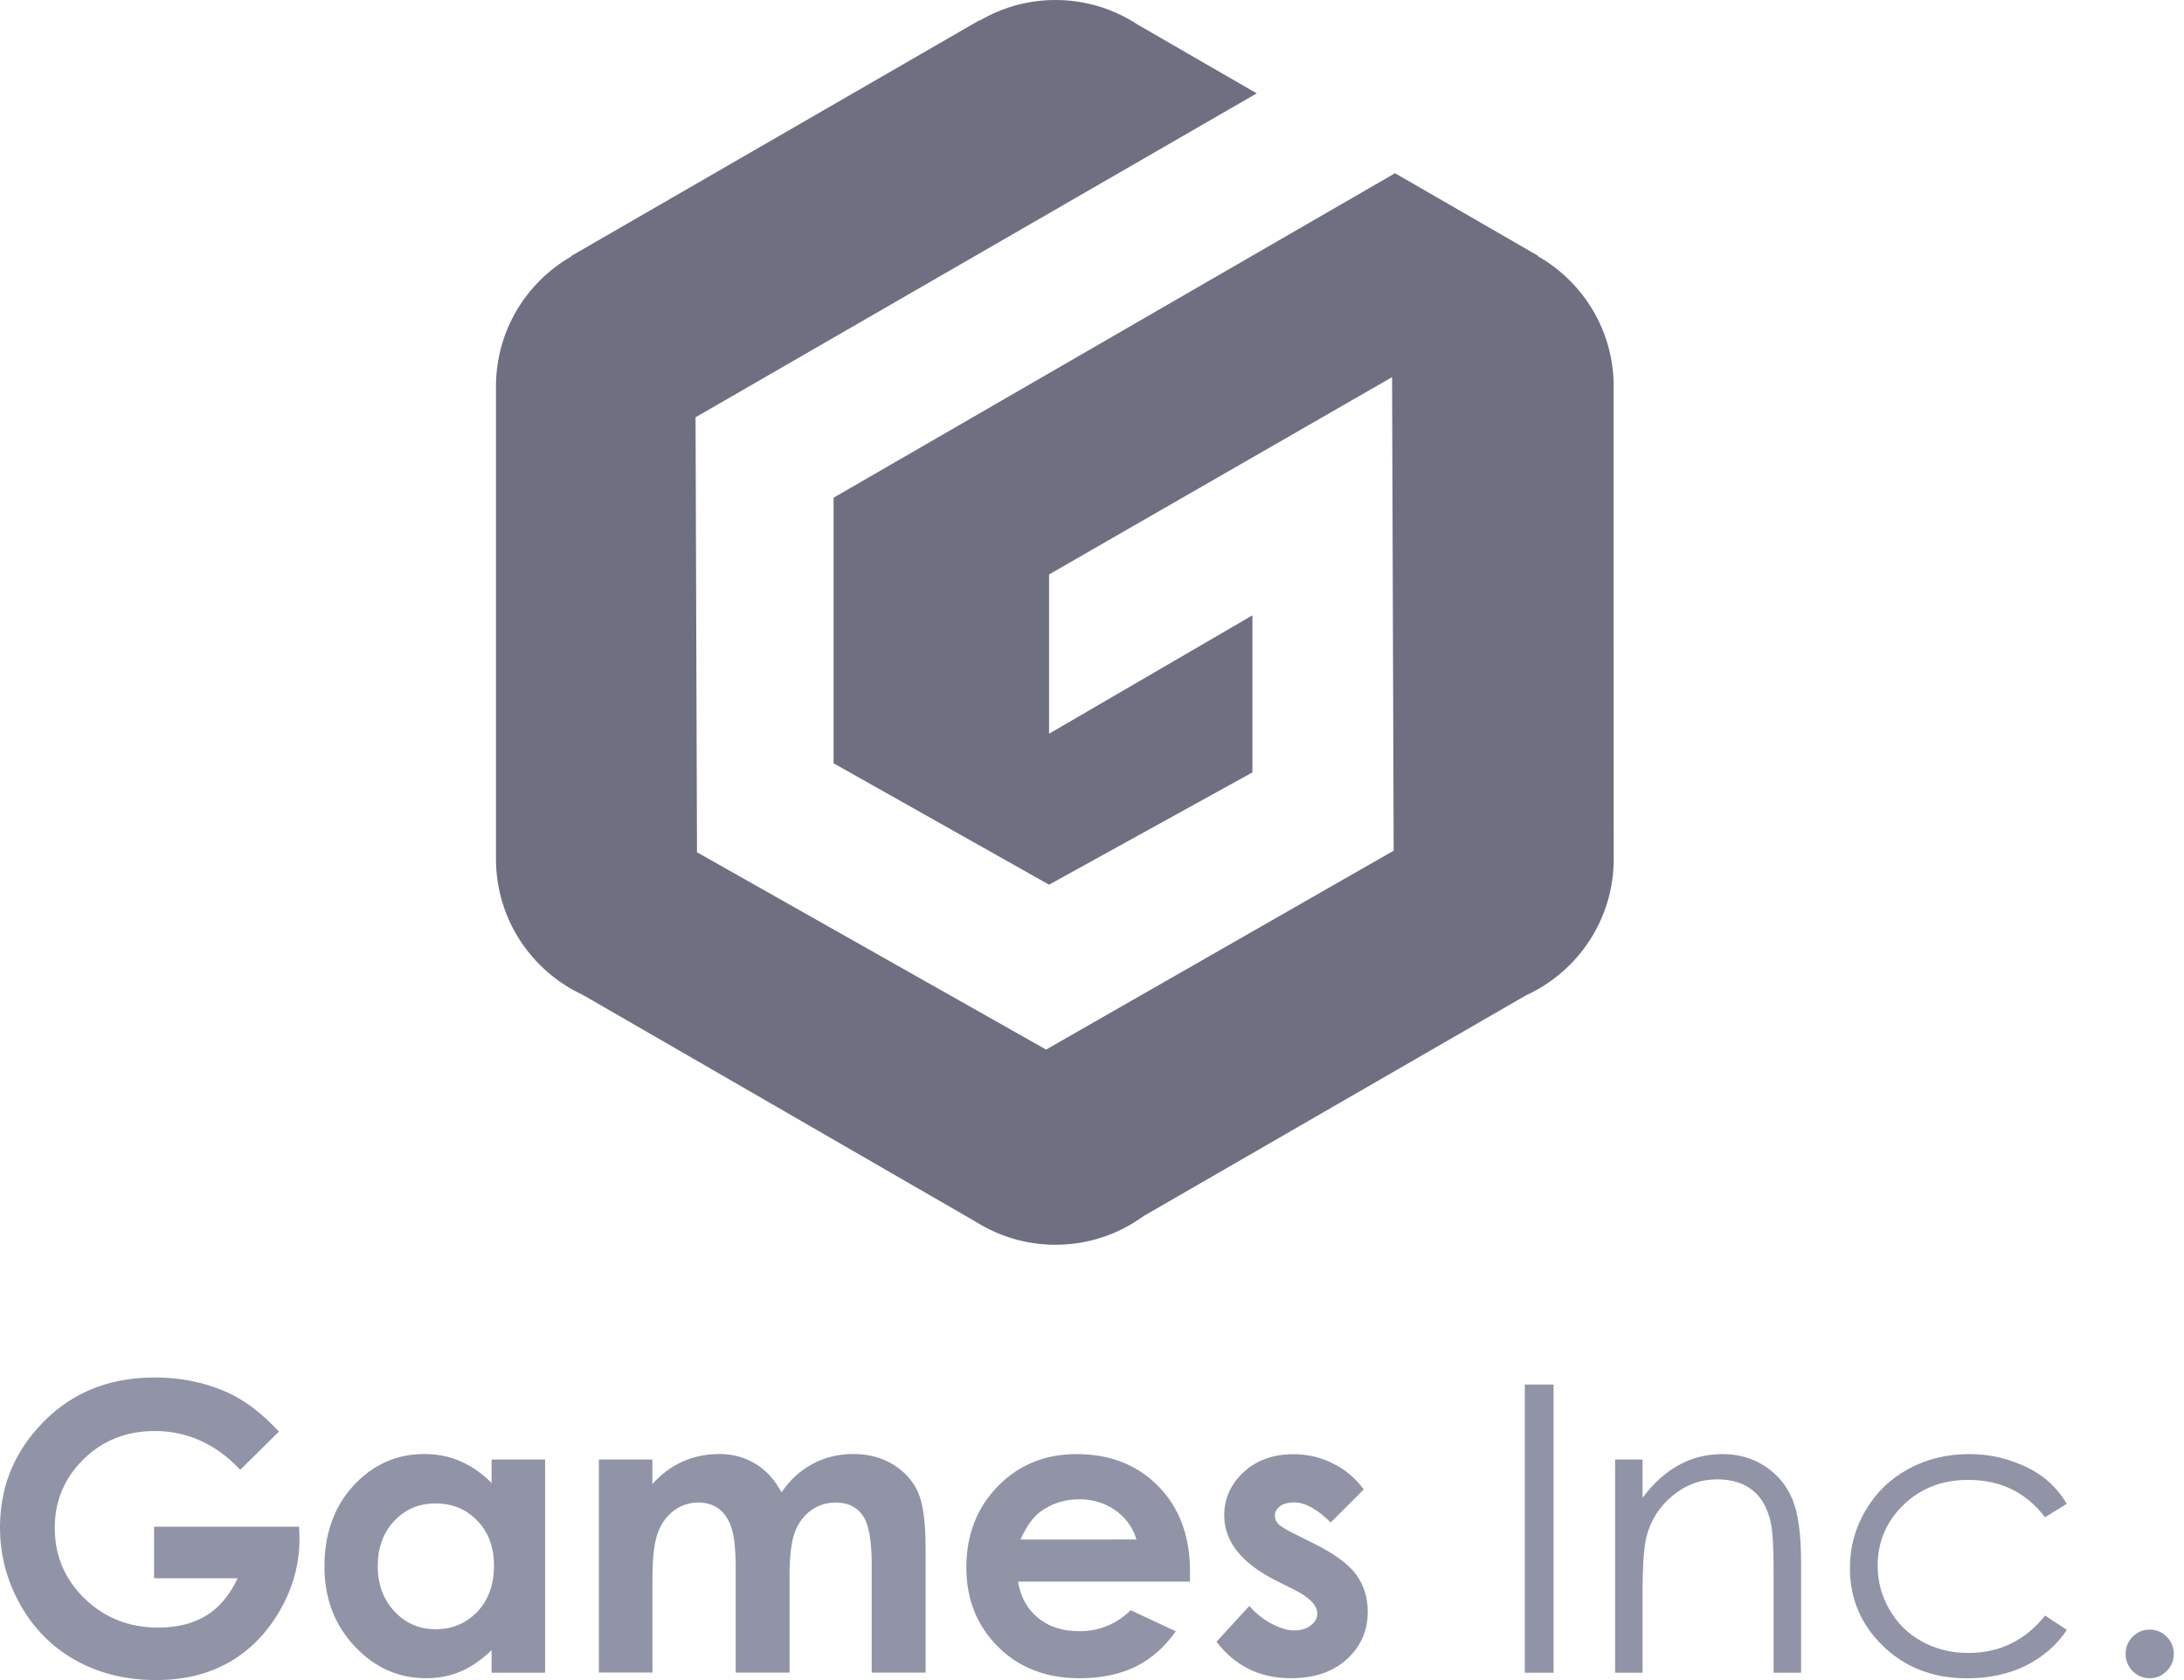 <svg width="65" height="50" viewBox="0 0 65 50" fill="none" xmlns="http://www.w3.org/2000/svg">
<path d="M48.023 11.582C48.023 11.555 48.026 11.528 48.026 11.5C48.026 9.843 47.12 8.396 45.777 7.628L45.783 7.617L41.519 5.155L24.809 14.812V22.716L31.222 26.329L37.274 22.987V18.313L31.222 21.836V17.096L41.431 11.224L41.478 25.317L31.134 31.236L20.744 25.364L20.701 12.419L37.403 2.779L33.861 0.733C33.158 0.271 32.316 0 31.413 0C30.59 0 29.822 0.224 29.163 0.61L29.157 0.599L16.998 7.62L17.006 7.63C15.663 8.399 14.761 9.846 14.761 11.503C14.761 11.509 14.761 11.511 14.761 11.517V25.533C14.761 25.544 14.761 25.552 14.761 25.561C14.761 27.355 15.819 28.9 17.345 29.608L29.023 36.35C29.715 36.788 30.533 37.045 31.413 37.045C32.393 37.045 33.301 36.727 34.036 36.191L45.416 29.622C46.956 28.919 48.028 27.366 48.028 25.561C48.028 25.533 48.026 25.506 48.026 25.479L48.023 11.582Z" fill="#6E7081"/>
<path fill-rule="evenodd" clip-rule="evenodd" d="M8.301 42.605L7.152 43.742C6.424 42.974 5.577 42.588 4.608 42.588C3.763 42.588 3.058 42.867 2.486 43.428C1.917 43.989 1.63 44.667 1.63 45.468C1.63 46.297 1.925 46.997 2.519 47.574C3.11 48.148 3.84 48.438 4.707 48.438C5.27 48.438 5.746 48.321 6.134 48.083C6.523 47.845 6.835 47.476 7.073 46.97H4.586V45.435H8.902L8.913 45.796C8.913 46.546 8.719 47.257 8.331 47.93C7.942 48.602 7.439 49.117 6.821 49.469C6.203 49.822 5.478 50 4.647 50C3.755 50 2.962 49.806 2.265 49.42C1.567 49.035 1.015 48.482 0.61 47.768C0.205 47.052 0 46.281 0 45.455C0 44.32 0.375 43.332 1.127 42.493C2.018 41.494 3.175 40.994 4.603 40.994C5.35 40.994 6.047 41.131 6.695 41.407C7.239 41.637 7.775 42.036 8.301 42.605ZM14.631 43.436H16.223V49.781H14.631V49.111C14.319 49.407 14.01 49.62 13.696 49.751C13.384 49.882 13.045 49.945 12.678 49.945C11.858 49.945 11.149 49.628 10.553 48.991C9.954 48.356 9.656 47.566 9.656 46.62C9.656 45.641 9.946 44.836 10.523 44.21C11.103 43.584 11.803 43.272 12.632 43.272C13.012 43.272 13.37 43.343 13.704 43.488C14.038 43.633 14.347 43.846 14.631 44.136V43.436ZM12.957 44.743C12.465 44.743 12.057 44.919 11.732 45.266C11.407 45.613 11.242 46.059 11.242 46.603C11.242 47.15 11.409 47.601 11.74 47.957C12.071 48.31 12.479 48.487 12.963 48.487C13.463 48.487 13.876 48.312 14.207 47.965C14.535 47.618 14.702 47.161 14.702 46.598C14.702 46.045 14.538 45.599 14.207 45.258C13.879 44.916 13.463 44.743 12.957 44.743ZM19.416 43.436H17.824V49.776H19.419V46.953C19.419 46.343 19.473 45.898 19.58 45.613C19.687 45.329 19.848 45.11 20.064 44.951C20.28 44.795 20.521 44.716 20.786 44.716C21.024 44.716 21.227 44.779 21.393 44.902C21.56 45.028 21.686 45.217 21.771 45.471C21.855 45.725 21.896 46.136 21.896 46.704V49.778H23.499V46.915C23.499 46.308 23.554 45.867 23.658 45.594C23.762 45.318 23.923 45.104 24.139 44.949C24.355 44.795 24.599 44.716 24.872 44.716C25.228 44.716 25.498 44.845 25.676 45.099C25.854 45.353 25.944 45.84 25.944 46.559V49.778H27.547V46.059C27.547 45.299 27.473 44.749 27.323 44.41C27.172 44.071 26.926 43.797 26.584 43.587C26.242 43.376 25.846 43.272 25.395 43.272C24.957 43.272 24.555 43.37 24.188 43.565C23.822 43.759 23.51 44.041 23.259 44.415C23.062 44.043 22.807 43.759 22.487 43.565C22.167 43.37 21.809 43.272 21.412 43.272C21.019 43.272 20.658 43.346 20.324 43.494C19.99 43.641 19.689 43.865 19.416 44.164V43.436ZM35.414 47.071H30.299C30.373 47.522 30.57 47.88 30.89 48.146C31.21 48.411 31.62 48.545 32.118 48.545C32.715 48.545 33.223 48.337 33.653 47.921L34.993 48.55C34.659 49.024 34.257 49.376 33.792 49.603C33.324 49.83 32.772 49.945 32.129 49.945C31.134 49.945 30.324 49.631 29.698 49.005C29.072 48.378 28.76 47.59 28.76 46.647C28.76 45.679 29.072 44.875 29.695 44.235C30.319 43.595 31.101 43.275 32.042 43.275C33.04 43.275 33.852 43.595 34.478 44.235C35.105 44.875 35.417 45.72 35.417 46.767L35.414 47.071ZM33.822 45.816C33.718 45.463 33.51 45.173 33.201 44.951C32.892 44.73 32.531 44.62 32.124 44.62C31.681 44.62 31.29 44.746 30.956 44.995C30.745 45.151 30.551 45.424 30.371 45.818L33.822 45.816ZM39.605 45.31L40.589 44.325C40.335 43.986 40.029 43.726 39.662 43.548C39.298 43.368 38.913 43.278 38.5 43.278C37.895 43.278 37.4 43.455 37.015 43.811C36.629 44.166 36.435 44.596 36.435 45.096C36.435 45.873 36.949 46.521 37.975 47.038L38.511 47.306C38.973 47.538 39.205 47.776 39.205 48.023C39.205 48.154 39.142 48.272 39.014 48.373C38.888 48.474 38.718 48.523 38.508 48.523C38.314 48.523 38.092 48.455 37.841 48.321C37.589 48.187 37.37 48.012 37.184 47.793L36.205 48.859C36.758 49.584 37.496 49.945 38.42 49.945C39.118 49.945 39.673 49.757 40.086 49.379C40.499 49.002 40.707 48.531 40.707 47.968C40.707 47.544 40.592 47.175 40.362 46.86C40.132 46.546 39.711 46.237 39.096 45.933L38.513 45.641C38.259 45.515 38.1 45.416 38.038 45.345C37.975 45.274 37.942 45.195 37.942 45.11C37.942 44.998 37.994 44.905 38.095 44.828C38.193 44.752 38.336 44.713 38.513 44.713C38.842 44.713 39.205 44.913 39.605 45.31ZM45.381 41.205H46.237V49.781H45.381V41.205ZM48.886 43.436H48.068V49.781H48.886V47.454C48.886 46.62 48.924 46.042 49.004 45.728C49.127 45.247 49.384 44.842 49.775 44.516C50.166 44.191 50.606 44.027 51.101 44.027C51.533 44.027 51.884 44.133 52.152 44.344C52.42 44.555 52.6 44.869 52.696 45.29C52.756 45.534 52.786 46.023 52.786 46.754V49.781H53.604V46.516C53.604 45.654 53.516 45.017 53.341 44.609C53.169 44.202 52.898 43.877 52.529 43.636C52.16 43.395 51.739 43.275 51.266 43.275C50.801 43.275 50.368 43.381 49.972 43.597C49.575 43.814 49.212 44.139 48.886 44.574V43.436ZM61.511 44.754L60.863 45.156C60.302 44.413 59.542 44.043 58.574 44.043C57.803 44.043 57.16 44.292 56.648 44.79C56.137 45.288 55.883 45.889 55.883 46.6C55.883 47.063 56 47.498 56.235 47.905C56.471 48.312 56.793 48.63 57.204 48.854C57.614 49.078 58.073 49.193 58.582 49.193C59.515 49.193 60.275 48.821 60.866 48.08L61.514 48.507C61.21 48.963 60.803 49.316 60.291 49.571C59.78 49.822 59.197 49.948 58.544 49.948C57.54 49.948 56.709 49.628 56.047 48.991C55.385 48.353 55.057 47.577 55.057 46.663C55.057 46.048 55.212 45.479 55.522 44.951C55.831 44.423 56.255 44.013 56.796 43.718C57.338 43.422 57.942 43.275 58.609 43.275C59.031 43.275 59.435 43.338 59.824 43.466C60.215 43.595 60.546 43.762 60.816 43.967C61.09 44.175 61.32 44.437 61.511 44.754ZM64.484 48.709C64.345 48.57 64.178 48.498 63.978 48.498C63.779 48.498 63.612 48.57 63.472 48.709C63.333 48.849 63.262 49.021 63.262 49.223C63.262 49.42 63.333 49.59 63.472 49.732C63.612 49.874 63.781 49.945 63.978 49.945C64.175 49.945 64.345 49.874 64.484 49.732C64.624 49.593 64.695 49.423 64.695 49.223C64.695 49.021 64.624 48.849 64.484 48.709Z" fill="#9194A7"/>
</svg>
